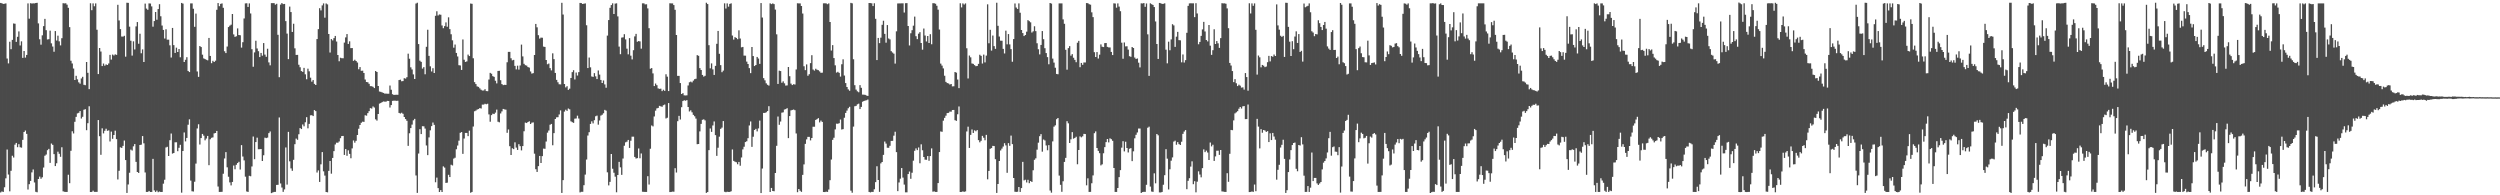 <?xml version="1.0" encoding="UTF-8"?>
<svg xmlns="http://www.w3.org/2000/svg" width="1920" height="150">
  <path d="M0 2.246h1v145.564H0zM1 2.526h1v144.511H1zM2 3.016h1v144.368H2zM3 2.877h1v140.960H3zM4 2.591h1v134.349H4zM5 44.955h1v69.912H5zM6 48.700h1v85.340H6zM7 32.077h1v114.854H7zM8 37.764h1v93.391H8zM9 30.632h1v88.962H9zM10 18.045h1v102.964H10zM11 18.250h1v92.830H11zM12 32.159h1v77.593H12zM13 28.283h1v84.763H13zM14 24.109h1v86.622H14zM15 34.921h1v78.179H15zM16 31.743h1v81.667H16zM17 44.465h1v62.941H17zM18 39.186h1v62.209H18zM19 44.224h1v56.017H19zM20 42.203h1v60.609H20zM21 2.612h1v142.962H21zM22 14.338h1v127.117H22zM23 2.440h1v136.507H23zM24 2.693h1v129.721H24zM25 2.556h1v127.586H25zM26 2.611h1v137.503H26zM27 2.292h1v145.035H27zM28 2.160h1v145.508H28zM29 17.966h1v119.529H29zM30 30.150h1v105.473H30zM31 34.288h1v102.970H31zM32 27.123h1v108.995H32zM33 20.080h1v108.579H33zM34 14.466h1v105.120H34zM35 23.204h1v95.477H35zM36 30.293h1v85.052H36zM37 30.115h1v84.233H37zM38 23.534h1v101.536H38zM39 33.295h1v76.945H39zM40 35.749h1v75.526H40zM41 39.712h1v78.656H41zM42 23.836h1v103.723H42zM43 31.135h1v94.254H43zM44 27.404h1v89.067H44zM45 31.743h1v86.354H45zM46 34.888h1v85.514H46zM47 29.361h1v83.757H47zM48 2.442h1v144.489H48zM49 2.589h1v144.696H49zM50 2.525h1v144.861H50zM51 3.576h1v143.819H51zM52 6.005h1v128.173H52zM53 20.822h1v119.873H53zM54 46.644h1v69.171H54zM55 48.750h1v52.087H55zM56 52.613h1v49.892H56zM57 61.416h1v32.139H57zM58 58.200h1v31.565H58zM59 60.931h1v26.152H59zM60 63.249h1v23.370H60zM61 64.268h1v21.025H61zM62 60.251h1v30.789H62zM63 58.962h1v30.747H63zM64 65.106h1v19.167H64zM65 65.430h1v18.459H65zM66 47.629h1v52.342H66zM67 55.886h1v38.714H67zM68 68.467h1v13.152H68zM69 2.512h1v144.956H69zM70 7.820h1v139.567H70zM71 2.632h1v143.800H71zM72 4.807h1v142.567H72zM73 2.626h1v144.714H73zM74 22.830h1v124.535H74zM75 56.903h1v35.286H75zM76 36.854h1v67.734H76zM77 39.561h1v79.310H77zM78 50.728h1v47.848H78zM79 48.803h1v53.627H79zM80 50.409h1v50.061H80zM81 49.457h1v49.408H81zM82 49.944h1v50.535H82zM83 48.732h1v51.392H83zM84 42.136h1v66.495H84zM85 45.759h1v55.289H85zM86 41.855h1v64.741H86zM87 42.605h1v61.094H87zM88 41.718h1v58.649H88zM89 42.128h1v64.706H89zM90 3.678h1v134.152H90zM91 15.712h1v115.438H91zM92 22.395h1v90.759H92zM93 28.061h1v85.541H93zM94 28.121h1v83.913H94zM95 27.511h1v80.416H95zM96 43.535h1v79.414H96zM97 2.105h1v146.045H97zM98 2.224h1v139.449H98zM99 20.464h1v112.182H99zM100 31.272h1v83.634H100zM101 42.711h1v72.877H101zM102 31.762h1v80.641H102zM103 37.981h1v72.676H103zM104 20.295h1v104.020H104zM105 16.924h1v115.168H105zM106 33.605h1v99.229H106zM107 25.920h1v85.451H107zM108 40.904h1v70.181H108zM109 37.945h1v66.558H109zM110 47.636h1v62.447H110zM111 2.762h1v129.666H111zM112 6.629h1v140.770H112zM113 7.525h1v139.893H113zM114 2.617h1v144.043H114zM115 2.698h1v144.739H115zM116 4.901h1v142.511H116zM117 20.490h1v101.508H117zM118 16.192h1v130.010H118zM119 9.219h1v138.208H119zM120 15.181h1v131.180H120zM121 6.982h1v140.630H121zM122 3.211h1v143.883H122zM123 12.471h1v134.993H123zM124 19.602h1v127.821H124zM125 22.980h1v118.075H125zM126 29.576h1v108.480H126zM127 22.488h1v90.779H127zM128 30.488h1v82.229H128zM129 30.459h1v89.360H129zM130 34.813h1v72.863H130zM131 44.199h1v58.359H131zM132 21.468h1v96.513H132zM133 34.647h1v82.841H133zM134 40.665h1v68.650H134zM135 36.611h1v72.649H135zM136 39.927h1v76.179H136zM137 37.617h1v75.882H137zM138 43.975h1v67.232H138zM139 2.263h1v145.685H139zM140 2.769h1v113.178H140zM141 47.620h1v54.116H141zM142 45.950h1v62.625H142zM143 43.948h1v62.000H143zM144 54.490h1v41.299H144zM145 55.362h1v36.270H145zM146 2.585h1v136.114H146zM147 2.626h1v144.258H147zM148 6.704h1v140.379H148zM149 20.601h1v118.990H149zM150 10.468h1v115.165H150zM151 54.902h1v43.766H151zM152 59.052h1v36.401H152zM153 35.309h1v75.669H153zM154 36.126h1v69.905H154zM155 41.991h1v60.892H155zM156 44.870h1v59.329H156zM157 45.354h1v62.403H157zM158 45.924h1v60.448H158zM159 46.337h1v58.046H159zM160 29.127h1v97.748H160zM161 42.980h1v63.952H161zM162 48.555h1v57.280H162zM163 46.670h1v58.838H163zM164 47.597h1v54.875H164zM165 46.589h1v55.545H165zM166 7.520h1v93.034H166zM167 2.344h1v140.902H167zM168 4.778h1v142.609H168zM169 2.957h1v144.422H169zM170 2.631h1v144.668H170zM171 5.980h1v127.438H171zM172 39.388h1v82.333H172zM173 40.774h1v76.075H173zM174 35.725h1v92.771H174zM175 20.799h1v114.927H175zM176 19.723h1v120.356H176zM177 18.951h1v123.431H177zM178 10.742h1v128.970H178zM179 26.441h1v100.693H179zM180 28.323h1v101.651H180zM181 27.867h1v98.719H181zM182 21.826h1v103.421H182zM183 26.889h1v97.368H183zM184 27.083h1v103.112H184zM185 36.583h1v74.885H185zM186 32.406h1v87.831H186zM187 14.199h1v109.008H187zM188 2.587h1v133.087H188zM189 2.500h1v144.539H189zM190 5.345h1v142.044H190zM191 2.608h1v132.432H191zM192 10.336h1v125.021H192zM193 37.769h1v90.101H193zM194 51.255h1v53.592H194zM195 40.220h1v82.046H195zM196 31.278h1v77.833H196zM197 37.203h1v68.508H197zM198 39.332h1v75.312H198zM199 43.844h1v70.753H199zM200 40.651h1v73.794H200zM201 42.743h1v80.891H201zM202 33.055h1v86.209H202zM203 41.933h1v63.772H203zM204 43.631h1v62.448H204zM205 37.406h1v68.254H205zM206 47.909h1v54.353H206zM207 50.165h1v50.784H207zM208 2.394h1v145.927H208zM209 2.393h1v145.423H209zM210 2.387h1v145.024H210zM211 3.583h1v143.779H211zM212 2.926h1v139.099H212zM213 26.749h1v115.162H213zM214 59.268h1v30.970H214zM215 3.550h1v137.346H215zM216 2.373h1v141.638H216zM217 3.158h1v144.218H217zM218 3.034h1v142.404H218zM219 16.206h1v97.039H219zM220 25.814h1v115.971H220zM221 45.392h1v55.902H221zM222 5.086h1v118.827H222zM223 9.269h1v120.044H223zM224 24.519h1v106.672H224zM225 18.216h1v104.503H225zM226 37.123h1v73.617H226zM227 42.210h1v64.258H227zM228 42.133h1v65.214H228zM229 49.694h1v53.405H229zM230 51.638h1v46.692H230zM231 54.568h1v44.548H231zM232 55.179h1v40.413H232zM233 52.137h1v44.890H233zM234 57.066h1v36.844H234zM235 60.856h1v29.153H235zM236 52.742h1v45.806H236zM237 54.787h1v40.335H237zM238 59.636h1v28.914H238zM239 62.721h1v25.737H239zM240 61.485h1v27.665H240zM241 64.396h1v20.151H241zM242 65.270h1v20.066H242zM243 30.016h1v102.503H243zM244 22.357h1v108.488H244zM245 6.315h1v133.396H245zM246 8.002h1v118.221H246zM247 4.168h1v112.645H247zM248 2.593h1v129.000H248zM249 13.575h1v121.286H249zM250 2.676h1v144.796H250zM251 3.378h1v144.354H251zM252 26.096h1v105.129H252zM253 40.333h1v83.329H253zM254 29.994h1v103.384H254zM255 31.003h1v90.266H255zM256 29.291h1v86.769H256zM257 27.621h1v83.338H257zM258 31.879h1v77.674H258zM259 42.216h1v67.402H259zM260 47.042h1v61.618H260zM261 44.353h1v61.788H261zM262 44.706h1v59.814H262zM263 44.756h1v59.660H263zM264 32.701h1v86.299H264zM265 28.719h1v85.762H265zM266 26.145h1v93.523H266zM267 33.730h1v81.738H267zM268 31.763h1v86.386H268zM269 36.981h1v84.550H269zM270 36.893h1v77.078H270zM271 46.771h1v61.113H271zM272 45.851h1v63.700H272zM273 46.830h1v61.284H273zM274 48.044h1v55.612H274zM275 53.179h1v45.691H275zM276 51.508h1v44.495H276zM277 54.363h1v39.895H277zM278 54.248h1v39.205H278zM279 56.088h1v37.487H279zM280 61.066h1v27.445H280zM281 62.953h1v25.866H281zM282 63.190h1v23.689H282zM283 64.349h1v21.013H283zM284 66.153h1v16.912H284zM285 66.207h1v17.198H285zM286 66.664h1v15.123H286zM287 67.625h1v14.940H287zM288 54.527h1v37.096H288zM289 55.300h1v37.326H289zM290 66.046h1v21.515H290zM291 70.320h1v9.252H291zM292 70.570h1v8.485H292zM293 70.971h1v7.488H293zM294 71.349h1v6.551H294zM295 71.871h1v6.191H295zM296 71.878h1v6.202H296zM297 71.978h1v5.481H297zM298 71.969h1v5.608H298zM299 65.673h1v16.915H299zM300 68.903h1v11.784H300zM301 72.322h1v5.163H301zM302 72.891h1v4.423H302zM303 72.788h1v4.526H303zM304 72.740h1v4.711H304zM305 72.813h1v4.561H305zM306 61.482h1v25.253H306zM307 61.181h1v26.024H307zM308 62.389h1v24.189H308zM309 62.277h1v25.118H309zM310 60.076h1v29.795H310zM311 60.386h1v31.057H311zM312 59.307h1v33.473H312zM313 41.222h1v70.815H313zM314 45.098h1v57.274H314zM315 51.706h1v46.660H315zM316 53.324h1v42.355H316zM317 57.151h1v35.243H317zM318 60.649h1v30.636H318zM319 2.727h1v132.005H319zM320 2.109h1v145.993H320zM321 33.860h1v84.031H321zM322 46.616h1v52.612H322zM323 47.508h1v55.439H323zM324 52.668h1v44.251H324zM325 51.533h1v45.510H325zM326 57.011h1v41.737H326zM327 35.936h1v75.766H327zM328 22.845h1v96.280H328zM329 42.924h1v62.616H329zM330 50.927h1v49.181H330zM331 54.892h1v41.959H331zM332 52.390h1v41.710H332zM333 56.060h1v39.849H333zM334 12.145h1v127.817H334zM335 8.661h1v127.723H335zM336 11.868h1v132.627H336zM337 11.106h1v136.343H337zM338 11.317h1v134.702H338zM339 19.581h1v127.851H339zM340 21.678h1v106.101H340zM341 20.069h1v108.650H341zM342 17.209h1v123.271H342zM343 20.556h1v119.746H343zM344 13.292h1v120.971H344zM345 22.387h1v113.592H345zM346 26.303h1v100.235H346zM347 30.983h1v96.095H347zM348 36.600h1v85.230H348zM349 34.175h1v86.939H349zM350 40.656h1v73.978H350zM351 43.354h1v68.396H351zM352 50.061h1v57.955H352zM353 50.287h1v51.701H353zM354 53.720h1v47.730H354zM355 30.294h1v87.894H355zM356 45.886h1v60.507H356zM357 47.553h1v54.516H357zM358 47.139h1v54.947H358zM359 41.933h1v62.640H359zM360 43.035h1v57.295H360zM361 2.713h1v145.306H361zM362 2.895h1v144.520H362zM363 44.731h1v52.443H363zM364 63.066h1v22.387H364zM365 64.567h1v20.379H365zM366 66.369h1v17.734H366zM367 66.696h1v17.064H367zM368 67.862h1v15.141H368zM369 68.919h1v14.453H369zM370 69.546h1v10.782H370zM371 69.455h1v10.889H371zM372 68.480h1v11.213H372zM373 69.931h1v10.130H373zM374 70.048h1v9.606H374zM375 61.057h1v26.812H375zM376 55.967h1v37.544H376zM377 56.638h1v31.796H377zM378 58.494h1v28.805H378zM379 59.044h1v28.535H379zM380 62.025h1v24.469H380zM381 64.062h1v20.089H381zM382 54.462h1v39.019H382zM383 54.383h1v39.577H383zM384 61.584h1v25.553H384zM385 64.571h1v20.970H385zM386 65.359h1v18.319H386zM387 65.141h1v18.854H387zM388 65.224h1v18.999H388zM389 47.825h1v54.169H389zM390 39.844h1v59.565H390zM391 39.837h1v72.442H391zM392 44.739h1v74.326H392zM393 46.324h1v67.570H393zM394 45.970h1v68.586H394zM395 50.576h1v58.733H395zM396 53.301h1v60.056H396zM397 50.438h1v64.687H397zM398 53.467h1v57.263H398zM399 50.259h1v62.045H399zM400 34.261h1v81.224H400zM401 43.310h1v68.885H401zM402 49.024h1v51.773H402zM403 50.079h1v44.081H403zM404 50.365h1v44.153H404zM405 51.530h1v42.144H405zM406 51.912h1v41.221H406zM407 54.906h1v40.310H407zM408 56.520h1v37.684H408zM409 56.186h1v37.821H409zM410 42.260h1v75.741H410zM411 18.361h1v111.579H411zM412 20.978h1v111.043H412zM413 27.047h1v100.545H413zM414 29.665h1v90.107H414zM415 28.876h1v96.317H415zM416 28.991h1v90.936H416zM417 35.771h1v78.360H417zM418 36.058h1v78.211H418zM419 46.096h1v62.588H419zM420 49.345h1v52.521H420zM421 48.778h1v51.468H421zM422 52.335h1v43.467H422zM423 54.063h1v41.096H423zM424 40.952h1v70.616H424zM425 45.393h1v56.856H425zM426 56.002h1v35.369H426zM427 61.331h1v28.805H427zM428 63.181h1v26.836H428zM429 64.718h1v23.211H429zM430 64.798h1v19.996H430zM431 2.140h1v146.009H431zM432 11.188h1v127.137H432zM433 64.510h1v21.213H433zM434 67.119h1v17.172H434zM435 66.218h1v18.929H435zM436 69.005h1v14.331H436zM437 68.105h1v15.865H437zM438 59.916h1v33.268H438zM439 55.419h1v38.453H439zM440 53.904h1v40.436H440zM441 61.018h1v30.143H441zM442 55.707h1v35.270H442zM443 58.035h1v30.789H443zM444 55.416h1v35.610H444zM445 2.249h1v145.500H445zM446 2.420h1v144.874H446zM447 3.096h1v144.190H447zM448 2.819h1v139.406H448zM449 2.630h1v131.463H449zM450 19.402h1v103.145H450zM451 52.254h1v51.817H451zM452 44.194h1v57.348H452zM453 51.704h1v43.471H453zM454 58.709h1v34.496H454zM455 59.053h1v35.715H455zM456 56.187h1v36.131H456zM457 58.641h1v30.654H457zM458 60.740h1v28.049H458zM459 54.131h1v41.624H459zM460 57.274h1v35.238H460zM461 61.367h1v27.437H461zM462 63.744h1v24.379H462zM463 61.818h1v25.186H463zM464 64.804h1v19.570H464zM465 67.375h1v17.607H465zM466 27.335h1v105.031H466zM467 15.411h1v126.996H467zM468 5.987h1v133.694H468zM469 3.898h1v114.368H469zM470 2.551h1v127.055H470zM471 10.769h1v121.891H471zM472 2.761h1v132.932H472zM473 2.558h1v145.127H473zM474 12.595h1v121.812H474zM475 35.813h1v88.482H475zM476 41.632h1v86.897H476zM477 28.856h1v105.430H477zM478 28.678h1v93.077H478zM479 26.275h1v85.631H479zM480 30.252h1v79.061H480zM481 37.391h1v71.399H481zM482 41.708h1v65.761H482zM483 29.264h1v84.329H483zM484 42.754h1v65.327H484zM485 45.625h1v59.340H485zM486 38.540h1v66.411H486zM487 27.971h1v92.547H487zM488 26.028h1v95.745H488zM489 32.057h1v89.403H489zM490 31.546h1v82.471H490zM491 31.800h1v89.752H491zM492 37.380h1v80.462H492zM493 2.573h1v144.703H493zM494 2.549h1v144.827H494zM495 3.379h1v144.008H495zM496 3.297h1v144.089H496zM497 6.441h1v128.855H497zM498 21.668h1v120.056H498zM499 52.794h1v61.450H499zM500 52.265h1v44.077H500zM501 56.368h1v40.724H501zM502 66.104h1v23.352H502zM503 64.153h1v20.861H503zM504 65.454h1v17.806H504zM505 67.882h1v15.024H505zM506 68.245h1v13.069H506zM507 68.101h1v13.577H507zM508 69.967h1v12.035H508zM509 68.938h1v11.834H509zM510 69.796h1v10.480H510zM511 57.011h1v33.995H511zM512 58.875h1v31.539H512zM513 69.963h1v9.204H513zM514 2.515h1v144.984H514zM515 2.624h1v144.764H515zM516 2.625h1v144.511H516zM517 3.880h1v143.352H517zM518 7.538h1v121.663H518zM519 26.897h1v105.588H519zM520 58.277h1v34.780H520zM521 58.259h1v30.728H521zM522 63.789h1v28.010H522zM523 72.190h1v10.125H523zM524 71.517h1v6.124H524zM525 73.234h1v3.768H525zM526 73.338h1v4.015H526zM527 73.216h1v3.691H527zM528 65.646h1v16.515H528zM529 63.177h1v22.410H529zM530 62.645h1v22.093H530zM531 63.273h1v22.979H531zM532 61.908h1v26.317H532zM533 60.814h1v28.458H533zM534 60.486h1v30.587H534zM535 42.363h1v68.395H535zM536 42.844h1v67.772H536zM537 52.339h1v48.561H537zM538 53.785h1v41.343H538zM539 57.572h1v34.410H539zM540 58.806h1v32.844H540zM541 58.238h1v34.238H541zM542 2.107h1v146.010H542zM543 3.138h1v144.345H543zM544 34.705h1v80.578H544zM545 52.462h1v46.178H545zM546 48.712h1v52.576H546zM547 53.275h1v43.095H547zM548 57.563h1v35.721H548zM549 50.592h1v53.212H549zM550 33.663h1v86.039H550zM551 23.776h1v89.675H551zM552 41.303h1v63.651H552zM553 50.043h1v48.946H553zM554 55.434h1v42.588H554zM555 54.247h1v38.737H555zM556 2.553h1v144.715H556zM557 6.551h1v141.075H557zM558 2.616h1v144.631H558zM559 5.107h1v142.274H559zM560 3.029h1v144.363H560zM561 2.582h1v144.330H561zM562 27.299h1v87.474H562zM563 30.408h1v93.161H563zM564 28.498h1v95.713H564zM565 29.109h1v95.511H565zM566 30.121h1v96.055H566zM567 23.277h1v101.086H567zM568 29.586h1v97.691H568zM569 36.345h1v84.586H569zM570 36.026h1v78.711H570zM571 42.721h1v69.958H571zM572 42.730h1v66.385H572zM573 47.313h1v61.167H573zM574 49.176h1v56.978H574zM575 52.317h1v44.063H575zM576 56.189h1v37.095H576zM577 36.116h1v76.683H577zM578 43.042h1v61.979H578zM579 50.718h1v49.140H579zM580 49.904h1v49.077H580zM581 43.727h1v57.185H581zM582 44.950h1v53.640H582zM583 49.038h1v43.594H583zM584 2.344h1v145.939H584zM585 13.457h1v116.001H585zM586 60.030h1v26.688H586zM587 61.700h1v25.040H587zM588 63.997h1v22.237H588zM589 65.140h1v20.179H589zM590 65.753h1v15.815H590zM591 2.540h1v144.936H591zM592 3.155h1v141.190H592zM593 2.623h1v144.058H593zM594 3.189h1v143.689H594zM595 7.394h1v125.453H595zM596 26.349h1v85.602H596zM597 64.460h1v25.049H597zM598 54.251h1v41.598H598zM599 54.595h1v38.750H599zM600 63.541h1v23.006H600zM601 62.440h1v23.810H601zM602 64.001h1v20.107H602zM603 65.764h1v18.068H603zM604 65.595h1v17.484H604zM605 51.481h1v54.610H605zM606 58.541h1v30.590H606zM607 64.202h1v20.562H607zM608 65.317h1v19.088H608zM609 64.677h1v19.456H609zM610 64.918h1v19.726H610zM611 53.339h1v49.150H611zM612 2.511h1v145.081H612zM613 2.624h1v142.508H613zM614 2.619h1v143.840H614zM615 4.593h1v142.786H615zM616 10.392h1v123.918H616zM617 50.903h1v75.367H617zM618 53.858h1v56.637H618zM619 49.455h1v57.619H619zM620 58.143h1v46.996H620zM621 56.982h1v48.141H621zM622 48.497h1v59.335H622zM623 42.386h1v63.604H623zM624 53.380h1v43.966H624zM625 54.222h1v43.106H625zM626 52.800h1v39.289H626zM627 53.571h1v37.909H627zM628 53.901h1v36.820H628zM629 54.830h1v39.182H629zM630 55.904h1v36.731H630zM631 55.832h1v37.834H631zM632 2.544h1v144.935H632zM633 2.520h1v144.969H633zM634 2.602h1v144.574H634zM635 3.207h1v144.187H635zM636 2.610h1v142.929H636zM637 16.888h1v121.500H637zM638 38.806h1v83.736H638zM639 34.637h1v72.802H639zM640 44.580h1v61.211H640zM641 50.165h1v49.202H641zM642 55.760h1v39.239H642zM643 55.135h1v39.960H643zM644 55.946h1v38.695H644zM645 58.823h1v32.952H645zM646 49.370h1v50.100H646zM647 45.579h1v53.613H647zM648 58.001h1v32.414H648zM649 63.778h1v22.934H649zM650 66.801h1v18.133H650zM651 68.661h1v14.462H651zM652 69.660h1v12.369H652zM653 2.221h1v144.194H653zM654 2.580h1v145.421H654zM655 45.520h1v51.696H655zM656 65.409h1v16.183H656zM657 68.812h1v12.516H657zM658 70.166h1v9.942H658zM659 70.865h1v8.736H659zM660 65.395h1v18.354H660zM661 67.436h1v14.663H661zM662 72.658h1v5.456H662zM663 72.684h1v4.863H663zM664 72.873h1v4.339H664zM665 73.361h1v3.639H665zM666 73.676h1v2.752H666zM667 2.313h1v145.077H667zM668 2.380h1v145.406H668zM669 2.538h1v144.820H669zM670 4.662h1v142.741H670zM671 2.515h1v142.819H671zM672 14.442h1v125.435H672zM673 46.126h1v81.553H673zM674 29.108h1v109.138H674zM675 33.133h1v114.246H675zM676 28.915h1v96.576H676zM677 19.036h1v105.364H677zM678 15.947h1v102.999H678zM679 26.026h1v82.652H679zM680 32.764h1v77.524H680zM681 19.248h1v94.200H681zM682 29.535h1v83.984H682zM683 30.283h1v81.669H683zM684 39.336h1v68.917H684zM685 40.360h1v67.816H685zM686 41.199h1v63.013H686zM687 48.846h1v52.330H687zM688 24.082h1v92.757H688zM689 2.684h1v144.103H689zM690 2.627h1v137.503H690zM691 2.594h1v134.612H691zM692 2.536h1v126.532H692zM693 2.557h1v133.827H693zM694 9.622h1v132.127H694zM695 2.454h1v145.257H695zM696 2.427h1v145.275H696zM697 19.964h1v113.738H697zM698 34.939h1v96.815H698zM699 25.533h1v111.797H699zM700 23.173h1v109.477H700zM701 19.696h1v103.722H701zM702 12.754h1v103.047H702zM703 27.779h1v86.194H703zM704 30.060h1v85.229H704zM705 25.840h1v87.420H705zM706 24.690h1v100.718H706zM707 33.048h1v77.797H707zM708 38.164h1v77.220H708zM709 21.918h1v98.634H709zM710 27.278h1v95.327H710zM711 31.838h1v90.884H711zM712 27.624h1v92.221H712zM713 33.047h1v90.449H713zM714 26.269h1v93.590H714zM715 33.986h1v79.979H715zM716 2.444h1v144.758H716zM717 2.514h1v144.498H717zM718 2.872h1v144.519H718zM719 4.402h1v142.989H719zM720 7.411h1v133.206H720zM721 22.682h1v94.098H721zM722 48.855h1v52.117H722zM723 50.368h1v50.859H723zM724 52.510h1v40.141H724zM725 58.186h1v32.347H725zM726 62.870h1v25.951H726zM727 63.798h1v23.050H727zM728 64.126h1v22.551H728zM729 64.898h1v20.822H729zM730 64.495h1v21.281H730zM731 66.333h1v18.132H731zM732 66.259h1v18.166H732zM733 55.318h1v36.978H733zM734 55.797h1v37.028H734zM735 61.062h1v26.709H735zM736 67.690h1v14.076H736zM737 2.506h1v144.963H737zM738 5.686h1v141.694H738zM739 2.627h1v144.362H739zM740 3.481h1v143.881H740zM741 2.628h1v144.373H741zM742 37.074h1v63.910H742zM743 60.266h1v37.039H743zM744 42.653h1v70.979H744zM745 44.053h1v59.531H745zM746 48.723h1v50.694H746zM747 49.044h1v53.037H747zM748 50.028h1v50.047H748zM749 50.842h1v49.988H749zM750 50.646h1v49.264H750zM751 49.060h1v58.574H751zM752 42.026h1v67.285H752zM753 42.883h1v65.248H753zM754 48.798h1v55.567H754zM755 41.929h1v63.863H755zM756 47.910h1v59.827H756zM757 42.711h1v60.890H757zM758 3.352h1v134.381H758zM759 33.240h1v98.038H759zM760 22.882h1v91.416H760zM761 38.837h1v74.903H761zM762 27.281h1v84.727H762zM763 35.452h1v76.742H763zM764 37.518h1v84.744H764zM765 2.108h1v146.047H765zM766 19.826h1v121.471H766zM767 28.080h1v95.549H767zM768 31.210h1v84.355H768zM769 31.296h1v82.821H769zM770 37.509h1v75.021H770zM771 41.053h1v68.933H771zM772 23.537h1v88.144H772zM773 34.058h1v98.646H773zM774 26.165h1v83.772H774zM775 34.076h1v77.884H775zM776 37.715h1v66.425H776zM777 47.393h1v63.306H777zM778 30.001h1v106.713H778zM779 2.656h1v144.610H779zM780 5.765h1v141.626H780zM781 6.880h1v140.363H781zM782 2.611h1v140.985H782zM783 9.800h1v137.617H783zM784 23.057h1v121.360H784zM785 25.379h1v98.958H785zM786 27.714h1v110.814H786zM787 26.879h1v111.132H787zM788 24.297h1v115.833H788zM789 15.446h1v122.626H789zM790 16.270h1v124.408H790zM791 17.156h1v121.902H791zM792 24.959h1v114.785H792zM793 24.085h1v106.686H793zM794 20.172h1v102.567H794zM795 23.894h1v97.706H795zM796 33.229h1v81.736H796zM797 37.828h1v71.745H797zM798 41.788h1v62.814H798zM799 34.513h1v68.489H799zM800 23.873h1v92.628H800zM801 30.122h1v77.043H801zM802 37.013h1v70.880H802zM803 40.738h1v70.971H803zM804 43.858h1v71.547H804zM805 49.362h1v62.111H805zM806 2.284h1v144.067H806zM807 2.787h1v145.195H807zM808 44.990h1v63.604H808zM809 48.095h1v49.197H809zM810 52.014h1v44.247H810zM811 56.772h1v34.748H811zM812 57.029h1v33.584H812zM813 2.598h1v132.247H813zM814 2.623h1v139.323H814zM815 2.628h1v144.681H815zM816 14.876h1v124.325H816zM817 18.290h1v106.051H817zM818 38.227h1v83.024H818zM819 53.482h1v39.600H819zM820 36.952h1v57.749H820zM821 35.448h1v74.375H821zM822 42.771h1v64.226H822zM823 41.569h1v59.902H823zM824 44.357h1v62.129H824zM825 45.988h1v59.960H825zM826 47.772h1v57.234H826zM827 32.841h1v93.323H827zM828 31.392h1v83.783H828zM829 51.621h1v53.138H829zM830 48.313h1v57.179H830zM831 49.785h1v54.921H831zM832 47.991h1v54.805H832zM833 47.971h1v54.971H833zM834 2.368h1v139.951H834zM835 2.468h1v134.490H835zM836 3.217h1v144.169H836zM837 3.562h1v143.816H837zM838 9.494h1v131.276H838zM839 13.144h1v121.557H839zM840 40.096h1v62.216H840zM841 43.786h1v57.141H841zM842 40.008h1v73.632H842zM843 44.950h1v70.901H843zM844 41.994h1v75.666H844zM845 34.076h1v92.935H845zM846 35.901h1v90.287H846zM847 36.152h1v81.575H847zM848 33.149h1v79.852H848zM849 33.005h1v76.162H849zM850 35.984h1v70.744H850zM851 36.381h1v72.984H851zM852 36.466h1v69.763H852zM853 39.890h1v67.012H853zM854 42.283h1v65.865H854zM855 2.578h1v126.461H855zM856 2.704h1v144.692H856zM857 5.899h1v141.498H857zM858 2.603h1v141.786H858zM859 5.071h1v130.962H859zM860 8.599h1v122.071H860zM861 32.754h1v80.656H861zM862 45.103h1v63.323H862zM863 32.589h1v83.689H863zM864 35.644h1v73.219H864zM865 35.518h1v78.163H865zM866 38.099h1v78.993H866zM867 43.153h1v71.084H867zM868 43.634h1v70.124H868zM869 36.076h1v87.665H869zM870 36.854h1v79.360H870zM871 44.197h1v62.020H871zM872 45.267h1v58.273H872zM873 44.899h1v56.853H873zM874 48.107h1v50.599H874zM875 51.749h1v46.978H875zM876 2.581h1v145.617H876zM877 2.639h1v144.876H877zM878 2.358h1v144.926H878zM879 5.216h1v142.122H879zM880 2.637h1v139.294H880zM881 26.376h1v71.734H881zM882 58.252h1v39.031H882zM883 2.538h1v140.780H883zM884 3.206h1v143.914H884zM885 3.791h1v143.584H885zM886 5.449h1v127.695H886zM887 16.471h1v124.335H887zM888 33.792h1v69.119H888zM889 45.244h1v58.670H889zM890 2.274h1v145.492H890zM891 2.528h1v145.295H891zM892 3.017h1v144.368H892zM893 2.895h1v139.001H893zM894 2.584h1v131.977H894zM895 38.168h1v76.430H895zM896 48.639h1v73.210H896zM897 31.985h1v113.521H897zM898 38.614h1v91.401H898zM899 30.239h1v93.140H899zM900 18.584h1v102.313H900zM901 19.511h1v89.252H901zM902 36.003h1v72.021H902zM903 28.166h1v82.965H903zM904 24.474h1v84.672H904zM905 30.844h1v79.869H905zM906 30.999h1v80.342H906zM907 47.870h1v61.006H907zM908 41.854h1v60.936H908zM909 48.035h1v52.993H909zM910 46.171h1v53.719H910zM911 25.214h1v120.085H911zM912 4.498h1v134.335H912zM913 2.589h1v134.259H913zM914 2.518h1v125.419H914zM915 2.550h1v121.365H915zM916 2.579h1v138.906H916zM917 13.137h1v126.040H917zM918 2.472h1v145.224H918zM919 10.332h1v129.176H919zM920 34.017h1v97.591H920zM921 32.215h1v101.829H921zM922 27.569h1v108.610H922zM923 22.575h1v106.528H923zM924 16.783h1v97.962H924zM925 24.151h1v92.680H925zM926 30.743h1v84.937H926zM927 31.779h1v85.367H927zM928 19.187h1v103.699H928zM929 35.089h1v74.361H929zM930 42.141h1v70.282H930zM931 38.534h1v72.634H931zM932 22.484h1v101.117H932zM933 33.777h1v86.319H933zM934 31.563h1v84.178H934zM935 33.285h1v82.433H935zM936 36.751h1v82.190H936zM937 29.274h1v85.940H937zM938 2.464h1v144.523H938zM939 2.598h1v144.571H939zM940 2.552h1v144.778H940zM941 2.875h1v144.519H941zM942 6.452h1v126.579H942zM943 21.641h1v117.972H943zM944 48.333h1v69.766H944zM945 50.324h1v49.469H945zM946 54.556h1v45.430H946zM947 63.094h1v29.376H947zM948 60.768h1v26.337H948zM949 63.951h1v22.298H949zM950 66.121h1v19.296H950zM951 65.014h1v18.501H951zM952 65.770h1v16.404H952zM953 67.299h1v16.047H953zM954 67.052h1v14.591H954zM955 68.791h1v12.656H955zM956 56.121h1v35.388H956zM957 59.196h1v32.272H957zM958 69.621h1v10.685H958zM959 2.506h1v144.991H959zM960 10.342h1v137.047H960zM961 2.626h1v144.428H961zM962 4.468h1v142.908H962zM963 2.628h1v139.075H963zM964 22.862h1v123.980H964zM965 57.315h1v33.991H965zM966 42.656h1v54.563H966zM967 44.006h1v69.963H967zM968 51.690h1v47.495H968zM969 49.888h1v52.069H969zM970 50.435h1v49.385H970zM971 51.549h1v48.686H971zM972 51.117h1v50.218H972zM973 47.772h1v52.949H973zM974 42.922h1v66.199H974zM975 47.139h1v55.243H975zM976 43.084h1v64.497H976zM977 43.595h1v58.505H977zM978 41.861h1v62.991H978zM979 43.003h1v64.269H979zM980 3.391h1v134.574H980zM981 19.484h1v110.928H981zM982 22.806h1v103.770H982zM983 27.451h1v85.864H983zM984 28.337h1v82.874H984zM985 27.522h1v79.814H985zM986 43.742h1v78.244H986zM987 2.107h1v146.045H987zM988 2.220h1v143.868H988zM989 20.647h1v111.522H989zM990 32.024h1v90.451H990zM991 43.000h1v72.283H991zM992 31.655h1v79.769H992zM993 37.807h1v71.997H993zM994 28.050h1v81.421H994zM995 24.071h1v105.579H995zM996 32.990h1v98.561H996zM997 26.159h1v85.185H997zM998 39.898h1v71.881H998zM999 39.003h1v66.355H999zM1000 47.294h1v63.590H1000zM1001 2.701h1v132.205H1001zM1002 5.555h1v141.840H1002zM1003 4.943h1v142.414H1003zM1004 4.448h1v138.428H1004zM1005 2.612h1v144.808H1005zM1006 9.436h1v134.704H1006zM1007 24.034h1v93.130H1007zM1008 24.979h1v114.076H1008zM1009 27.779h1v108.886H1009zM1010 26.117h1v110.517H1010zM1011 26.403h1v114.443H1011zM1012 15.547h1v126.470H1012zM1013 17.820h1v123.104H1013zM1014 20.705h1v119.094H1014zM1015 23.077h1v107.028H1015zM1016 19.176h1v105.768H1016zM1017 16.870h1v106.760H1017zM1018 22.013h1v99.638H1018zM1019 35.638h1v81.464H1019zM1020 37.350h1v68.786H1020zM1021 38.369h1v62.899H1021zM1022 24.632h1v94.902H1022zM1023 23.182h1v89.854H1023zM1024 38.400h1v74.070H1024zM1025 38.287h1v78.153H1025zM1026 44.548h1v72.049H1026zM1027 43.481h1v75.713H1027zM1028 49.356h1v63.633H1028zM1029 2.284h1v145.650H1029zM1030 3.640h1v124.241H1030zM1031 47.805h1v54.294H1031zM1032 48.512h1v51.747H1032zM1033 50.763h1v42.164H1033zM1034 57.215h1v34.831H1034zM1035 56.675h1v31.467H1035zM1036 2.592h1v133.042H1036zM1037 2.615h1v144.503H1037zM1038 5.154h1v142.072H1038zM1039 15.550h1v123.529H1039zM1040 18.257h1v103.408H1040zM1041 37.741h1v62.169H1041zM1042 53.913h1v40.991H1042zM1043 36.946h1v72.247H1043zM1044 35.723h1v70.577H1044zM1045 40.920h1v60.975H1045zM1046 43.819h1v59.027H1046zM1047 43.976h1v62.254H1047zM1048 47.828h1v57.954H1048zM1049 47.923h1v56.450H1049zM1050 31.230h1v94.428H1050zM1051 42.531h1v67.489H1051zM1052 49.853h1v55.001H1052zM1053 48.447h1v57.221H1053zM1054 48.224h1v54.627H1054zM1055 47.925h1v54.292H1055zM1056 49.487h1v53.802H1056zM1057 2.363h1v140.155H1057zM1058 4.232h1v143.154H1058zM1059 3.243h1v144.138H1059zM1060 3.751h1v143.626H1060zM1061 12.864h1v121.818H1061zM1062 21.124h1v100.716H1062zM1063 47.011h1v55.081H1063zM1064 43.794h1v66.738H1064zM1065 39.502h1v74.273H1065zM1066 41.639h1v74.497H1066zM1067 34.706h1v92.362H1067zM1068 35.173h1v91.262H1068zM1069 36.401h1v78.403H1069zM1070 36.058h1v81.795H1070zM1071 33.496h1v77.544H1071zM1072 33.144h1v76.284H1072zM1073 35.441h1v71.342H1073zM1074 36.365h1v73.591H1074zM1075 41.474h1v65.163H1075zM1076 42.869h1v64.269H1076zM1077 10.574h1v96.075H1077zM1078 2.589h1v128.045H1078zM1079 2.811h1v144.582H1079zM1080 3.564h1v143.827H1080zM1081 2.606h1v142.225H1081zM1082 6.343h1v130.927H1082zM1083 31.874h1v98.669H1083zM1084 48.096h1v64.058H1084zM1085 44.101h1v71.858H1085zM1086 33.412h1v76.801H1086zM1087 36.471h1v71.126H1087zM1088 39.054h1v76.125H1088zM1089 41.568h1v73.892H1089zM1090 44.130h1v67.986H1090zM1091 46.941h1v77.234H1091zM1092 37.544h1v85.482H1092zM1093 43.935h1v64.719H1093zM1094 48.365h1v58.617H1094zM1095 48.495h1v57.130H1095zM1096 50.170h1v51.986H1096zM1097 50.015h1v51.169H1097zM1098 2.577h1v145.622H1098zM1099 2.579h1v145.012H1099zM1100 2.369h1v144.878H1100zM1101 2.745h1v144.596H1101zM1102 2.616h1v138.806H1102zM1103 27.295h1v114.841H1103zM1104 58.850h1v38.155H1104zM1105 3.299h1v119.354H1105zM1106 2.594h1v140.645H1106zM1107 3.838h1v143.536H1107zM1108 3.901h1v142.671H1108zM1109 16.847h1v91.145H1109zM1110 25.814h1v115.183H1110zM1111 45.807h1v56.933H1111zM1112 28.593h1v75.417H1112zM1113 18.427h1v108.171H1113zM1114 23.322h1v102.844H1114zM1115 20.980h1v116.548H1115zM1116 9.385h1v112.773H1116zM1117 31.737h1v102.077H1117zM1118 23.142h1v124.288H1118zM1119 31.155h1v116.252H1119zM1120 27.955h1v119.445H1120zM1121 17.194h1v116.423H1121zM1122 25.487h1v101.892H1122zM1123 10.318h1v110.923H1123zM1124 28.027h1v84.272H1124zM1125 29.670h1v80.537H1125zM1126 26.794h1v85.512H1126zM1127 29.597h1v80.530H1127zM1128 30.851h1v79.244H1128zM1129 41.624h1v66.325H1129zM1130 40.105h1v67.119H1130zM1131 41.870h1v62.775H1131zM1132 46.652h1v52.387H1132zM1133 31.791h1v68.152H1133zM1134 4.793h1v134.585H1134zM1135 2.581h1v135.064H1135zM1136 2.575h1v131.564H1136zM1137 2.554h1v125.100H1137zM1138 2.561h1v131.877H1138zM1139 2.578h1v138.586H1139zM1140 18.722h1v119.299H1140zM1141 24.174h1v106.807H1141zM1142 25.703h1v105.390H1142zM1143 33.530h1v99.420H1143zM1144 28.728h1v110.841H1144zM1145 16.989h1v116.144H1145zM1146 19.396h1v102.616H1146zM1147 15.934h1v98.197H1147zM1148 26.764h1v89.247H1148zM1149 32.053h1v82.458H1149zM1150 37.367h1v74.399H1150zM1151 38.060h1v71.750H1151zM1152 40.167h1v68.685H1152zM1153 38.540h1v68.710H1153zM1154 26.848h1v87.765H1154zM1155 26.715h1v92.427H1155zM1156 31.236h1v92.784H1156zM1157 31.997h1v84.215H1157zM1158 37.749h1v84.018H1158zM1159 35.205h1v80.131H1159zM1160 34.175h1v79.351H1160zM1161 40.347h1v74.761H1161zM1162 45.534h1v60.085H1162zM1163 42.241h1v67.585H1163zM1164 45.731h1v60.266H1164zM1165 49.128h1v49.081H1165zM1166 56.497h1v39.737H1166zM1167 50.447h1v42.864H1167zM1168 54.275h1v35.330H1168zM1169 62.412h1v23.250H1169zM1170 62.620h1v22.490H1170zM1171 63.451h1v23.209H1171zM1172 64.710h1v20.640H1172zM1173 64.998h1v18.855H1173zM1174 68.584h1v12.818H1174zM1175 67.520h1v15.008H1175zM1176 68.643h1v12.599H1176zM1177 69.210h1v11.244H1177zM1178 69.356h1v11.190H1178zM1179 69.849h1v9.838H1179zM1180 70.321h1v10.764H1180zM1181 69.434h1v11.490H1181zM1182 21.032h1v108.977H1182zM1183 37.162h1v76.339H1183zM1184 39.205h1v73.926H1184zM1185 36.940h1v74.337H1185zM1186 38.292h1v74.572H1186zM1187 42.101h1v69.417H1187zM1188 43.057h1v67.449H1188zM1189 44.564h1v66.027H1189zM1190 42.915h1v65.775H1190zM1191 42.718h1v64.907H1191zM1192 43.988h1v62.451H1192zM1193 45.520h1v58.871H1193zM1194 46.782h1v57.736H1194zM1195 47.519h1v55.067H1195zM1196 45.885h1v65.111H1196zM1197 39.157h1v72.517H1197zM1198 40.040h1v69.492H1198zM1199 42.887h1v62.184H1199zM1200 40.085h1v65.301H1200zM1201 45.838h1v63.059H1201zM1202 40.610h1v64.396H1202zM1203 12.476h1v109.728H1203zM1204 33.545h1v96.907H1204zM1205 20.623h1v94.697H1205zM1206 26.415h1v88.951H1206zM1207 26.328h1v88.379H1207zM1208 34.523h1v80.552H1208zM1209 36.435h1v87.650H1209zM1210 22.528h1v91.360H1210zM1211 41.072h1v86.094H1211zM1212 20.725h1v104.849H1212zM1213 31.484h1v84.822H1213zM1214 30.260h1v87.030H1214zM1215 34.858h1v77.833H1215zM1216 36.116h1v73.104H1216zM1217 22.152h1v89.385H1217zM1218 37.844h1v96.420H1218zM1219 23.575h1v87.175H1219zM1220 33.303h1v78.740H1220zM1221 35.824h1v67.805H1221zM1222 46.820h1v63.999H1222zM1223 46.372h1v54.133H1223zM1224 2.574h1v139.711H1224zM1225 3.138h1v144.284H1225zM1226 2.598h1v137.827H1226zM1227 4.278h1v143.141H1227zM1228 11.782h1v135.646H1228zM1229 2.596h1v134.324H1229zM1230 2.597h1v136.069H1230zM1231 4.127h1v136.242H1231zM1232 16.373h1v130.105H1232zM1233 14.381h1v133.036H1233zM1234 10.934h1v132.597H1234zM1235 10.979h1v136.451H1235zM1236 9.191h1v137.126H1236zM1237 13.709h1v133.061H1237zM1238 19.960h1v115.896H1238zM1239 15.421h1v109.383H1239zM1240 21.124h1v103.613H1240zM1241 30.030h1v92.911H1241zM1242 34.741h1v78.153H1242zM1243 36.193h1v70.481H1243zM1244 39.554h1v62.323H1244zM1245 30.356h1v82.282H1245zM1246 38.905h1v71.819H1246zM1247 39.044h1v73.837H1247zM1248 41.956h1v75.436H1248zM1249 42.054h1v78.434H1249zM1250 47.344h1v68.639H1250zM1251 49.287h1v62.856H1251zM1252 49.260h1v55.671H1252zM1253 50.726h1v51.036H1253zM1254 47.597h1v48.843H1254zM1255 50.944h1v43.842H1255zM1256 56.007h1v35.772H1256zM1257 55.557h1v34.137H1257zM1258 36.982h1v74.216H1258zM1259 14.495h1v108.867H1259zM1260 38.513h1v76.914H1260zM1261 38.256h1v71.898H1261zM1262 39.121h1v75.854H1262zM1263 42.828h1v72.206H1263zM1264 37.428h1v72.655H1264zM1265 42.502h1v67.227H1265zM1266 37.695h1v68.764H1266zM1267 38.757h1v66.649H1267zM1268 37.986h1v68.511H1268zM1269 41.323h1v66.527H1269zM1270 44.108h1v65.241H1270zM1271 45.037h1v63.300H1271zM1272 46.166h1v61.650H1272zM1273 46.569h1v58.672H1273zM1274 50.630h1v55.259H1274zM1275 49.788h1v58.832H1275zM1276 47.309h1v58.702H1276zM1277 47.716h1v57.205H1277zM1278 47.596h1v56.857H1278zM1279 33.983h1v88.080H1279zM1280 15.273h1v129.442H1280zM1281 18.495h1v121.181H1281zM1282 28.337h1v100.984H1282zM1283 18.237h1v107.302H1283zM1284 33.524h1v103.672H1284zM1285 32.583h1v95.764H1285zM1286 23.777h1v102.607H1286zM1287 24.105h1v103.601H1287zM1288 35.665h1v91.497H1288zM1289 33.006h1v94.213H1289zM1290 32.882h1v93.896H1290zM1291 29.559h1v98.218H1291zM1292 30.478h1v93.198H1292zM1293 31.958h1v86.786H1293zM1294 28.176h1v85.444H1294zM1295 28.401h1v84.099H1295zM1296 33.247h1v79.302H1296zM1297 33.407h1v76.269H1297zM1298 37.316h1v72.767H1298zM1299 37.803h1v73.043H1299zM1300 22.402h1v124.996H1300zM1301 9.375h1v138.046H1301zM1302 5.677h1v141.772H1302zM1303 10.190h1v133.207H1303zM1304 2.578h1v144.210H1304zM1305 16.488h1v125.112H1305zM1306 20.722h1v111.615H1306zM1307 17.584h1v112.542H1307zM1308 12.826h1v116.597H1308zM1309 19.123h1v102.148H1309zM1310 21.893h1v101.026H1310zM1311 27.514h1v98.614H1311zM1312 35.483h1v86.351H1312zM1313 37.736h1v82.540H1313zM1314 42.080h1v72.004H1314zM1315 42.723h1v71.602H1315zM1316 45.618h1v65.699H1316zM1317 45.461h1v63.815H1317zM1318 46.955h1v60.478H1318zM1319 48.970h1v55.537H1319zM1320 48.490h1v55.301H1320zM1321 16.499h1v117.592H1321zM1322 40.119h1v71.790H1322zM1323 32.050h1v85.754H1323zM1324 34.639h1v83.099H1324zM1325 39.840h1v75.235H1325zM1326 35.476h1v73.979H1326zM1327 38.616h1v70.350H1327zM1328 11.403h1v117.528H1328zM1329 33.552h1v84.901H1329zM1330 32.260h1v83.791H1330zM1331 23.836h1v101.430H1331zM1332 31.603h1v82.765H1332zM1333 30.269h1v79.948H1333zM1334 35.901h1v75.897H1334zM1335 1.960h1v145.472H1335zM1336 2.596h1v144.960H1336zM1337 3.294h1v144.106H1337zM1338 16.737h1v118.641H1338zM1339 2.487h1v143.527H1339zM1340 11.295h1v136.117H1340zM1341 24.460h1v123.059H1341zM1342 26.601h1v120.806H1342zM1343 20.238h1v127.105H1343zM1344 12.873h1v128.693H1344zM1345 3.246h1v129.508H1345zM1346 7.760h1v111.889H1346zM1347 28.220h1v87.092H1347zM1348 20.049h1v97.889H1348zM1349 15.920h1v100.138H1349zM1350 22.443h1v95.174H1350zM1351 23.866h1v92.120H1351zM1352 43.083h1v70.285H1352zM1353 36.706h1v68.264H1353zM1354 44.848h1v59.872H1354zM1355 39.786h1v63.063H1355zM1356 19.140h1v127.995H1356zM1357 2.608h1v144.700H1357zM1358 2.436h1v140.329H1358zM1359 2.536h1v127.620H1359zM1360 2.466h1v131.384H1360zM1361 2.587h1v141.731H1361zM1362 8.231h1v135.740H1362zM1363 2.142h1v145.540H1363zM1364 2.952h1v139.248H1364zM1365 29.391h1v107.323H1365zM1366 30.526h1v107.419H1366zM1367 24.595h1v117.340H1367zM1368 19.215h1v112.462H1368zM1369 12.658h1v104.646H1369zM1370 20.287h1v100.982H1370zM1371 25.057h1v92.025H1371zM1372 28.166h1v87.822H1372zM1373 20.181h1v100.033H1373zM1374 30.206h1v98.332H1374zM1375 36.111h1v76.386H1375zM1376 39.339h1v76.671H1376zM1377 23.357h1v102.926H1377zM1378 32.677h1v93.404H1378zM1379 30.087h1v87.321H1379zM1380 28.870h1v90.650H1380zM1381 32.830h1v88.270H1381zM1382 28.240h1v88.566H1382zM1383 30.842h1v86.977H1383zM1384 30.525h1v81.608H1384zM1385 37.758h1v73.758H1385zM1386 41.159h1v72.627H1386zM1387 42.182h1v65.540H1387zM1388 48.507h1v53.330H1388zM1389 48.665h1v49.715H1389zM1390 48.649h1v46.089H1390zM1391 52.806h1v43.654H1391zM1392 57.322h1v38.229H1392zM1393 57.673h1v32.648H1393zM1394 60.155h1v30.409H1394zM1395 59.934h1v27.532H1395zM1396 61.980h1v23.614H1396zM1397 58.762h1v32.058H1397zM1398 56.448h1v35.493H1398zM1399 64.272h1v20.769H1399zM1400 66.476h1v17.124H1400zM1401 48.579h1v53.668H1401zM1402 52.815h1v47.388H1402zM1403 67.253h1v16.033H1403zM1404 42.191h1v68.898H1404zM1405 21.603h1v111.425H1405zM1406 36.134h1v78.657H1406zM1407 33.305h1v80.985H1407zM1408 35.780h1v79.393H1408zM1409 37.493h1v75.356H1409zM1410 40.851h1v69.763H1410zM1411 31.223h1v80.799H1411zM1412 34.195h1v86.766H1412zM1413 40.731h1v66.255H1413zM1414 41.725h1v66.817H1414zM1415 42.970h1v62.594H1415zM1416 45.797h1v58.819H1416zM1417 46.377h1v58.161H1417zM1418 46.297h1v56.852H1418zM1419 39.302h1v72.822H1419zM1420 44.295h1v59.725H1420zM1421 40.298h1v69.493H1421zM1422 41.413h1v62.953H1422zM1423 39.462h1v67.558H1423zM1424 39.858h1v69.622H1424zM1425 3.619h1v127.445H1425zM1426 12.929h1v129.300H1426zM1427 20.156h1v114.571H1427zM1428 25.786h1v90.206H1428zM1429 25.919h1v85.095H1429zM1430 25.669h1v88.929H1430zM1431 42.313h1v82.498H1431zM1432 2.106h1v146.054H1432zM1433 2.220h1v144.151H1433zM1434 17.922h1v116.312H1434zM1435 30.029h1v94.950H1435zM1436 33.253h1v83.886H1436zM1437 30.315h1v84.060H1437zM1438 36.589h1v74.453H1438zM1439 18.600h1v92.302H1439zM1440 14.974h1v120.306H1440zM1441 32.940h1v101.860H1441zM1442 23.847h1v89.153H1442zM1443 32.501h1v79.798H1443zM1444 36.006h1v69.076H1444zM1445 46.395h1v65.309H1445zM1446 2.748h1v140.150H1446zM1447 2.369h1v144.170H1447zM1448 17.566h1v129.848H1448zM1449 2.599h1v144.835H1449zM1450 8.018h1v139.412H1450zM1451 2.589h1v134.348H1451zM1452 5.597h1v133.155H1452zM1453 2.591h1v133.365H1453zM1454 19.516h1v122.984H1454zM1455 15.651h1v131.106H1455zM1456 15.781h1v131.659H1456zM1457 3.059h1v144.592H1457zM1458 3.358h1v144.026H1458zM1459 14.442h1v131.834H1459zM1460 19.133h1v116.826H1460zM1461 17.237h1v112.280H1461zM1462 16.047h1v110.783H1462zM1463 20.404h1v103.215H1463zM1464 35.200h1v84.146H1464zM1465 39.143h1v73.077H1465zM1466 39.514h1v63.501H1466zM1467 14.839h1v107.181H1467zM1468 18.386h1v100.546H1468zM1469 38.114h1v72.745H1469zM1470 35.034h1v77.047H1470zM1471 38.949h1v74.582H1471zM1472 42.574h1v74.412H1472zM1473 47.359h1v63.588H1473zM1474 2.282h1v145.697H1474zM1475 2.779h1v138.850H1475zM1476 43.386h1v56.019H1476zM1477 47.275h1v61.504H1477zM1478 43.243h1v61.287H1478zM1479 56.317h1v38.663H1479zM1480 56.201h1v33.147H1480zM1481 13.186h1v112.350H1481zM1482 39.703h1v74.774H1482zM1483 36.965h1v76.757H1483zM1484 20.507h1v120.766H1484zM1485 25.150h1v102.512H1485zM1486 37.525h1v79.453H1486zM1487 39.835h1v68.604H1487zM1488 32.040h1v81.101H1488zM1489 33.318h1v78.257H1489zM1490 36.179h1v69.847H1490zM1491 38.404h1v69.704H1491zM1492 39.943h1v71.140H1492zM1493 44.359h1v65.565H1493zM1494 45.999h1v61.686H1494zM1495 26.805h1v106.872H1495zM1496 40.403h1v78.399H1496zM1497 47.622h1v59.431H1497zM1498 46.443h1v61.367H1498zM1499 48.029h1v56.559H1499zM1500 46.224h1v57.234H1500zM1501 48.113h1v56.561H1501zM1502 41.825h1v63.477H1502zM1503 44.286h1v66.537H1503zM1504 39.377h1v68.312H1504zM1505 44.891h1v74.201H1505zM1506 48.148h1v58.553H1506zM1507 45.979h1v69.407H1507zM1508 51.534h1v61.430H1508zM1509 53.134h1v63.106H1509zM1510 49.881h1v63.906H1510zM1511 52.227h1v60.762H1511zM1512 41.225h1v75.152H1512zM1513 34.920h1v77.529H1513zM1514 49.074h1v52.071H1514zM1515 50.656h1v50.223H1515zM1516 49.360h1v44.107H1516zM1517 50.872h1v42.566H1517zM1518 53.752h1v38.622H1518zM1519 54.742h1v39.586H1519zM1520 54.864h1v37.191H1520zM1521 55.831h1v38.032H1521zM1522 56.493h1v37.678H1522zM1523 32.918h1v97.701H1523zM1524 18.284h1v114.467H1524zM1525 23.165h1v104.781H1525zM1526 26.233h1v102.287H1526zM1527 29.170h1v97.120H1527zM1528 27.955h1v94.402H1528zM1529 27.775h1v94.080H1529zM1530 28.140h1v93.786H1530zM1531 37.097h1v85.310H1531zM1532 44.575h1v64.910H1532zM1533 46.224h1v55.461H1533zM1534 49.614h1v53.243H1534zM1535 49.964h1v47.423H1535zM1536 51.695h1v46.857H1536zM1537 38.627h1v73.325H1537zM1538 45.534h1v52.942H1538zM1539 58.187h1v34.739H1539zM1540 53.441h1v44.394H1540zM1541 53.953h1v37.195H1541zM1542 63.157h1v23.683H1542zM1543 2.107h1v145.381H1543zM1544 2.099h1v146.067H1544zM1545 36.960h1v70.242H1545zM1546 65.589h1v20.346H1546zM1547 67.189h1v17.625H1547zM1548 68.380h1v14.456H1548zM1549 67.959h1v16.044H1549zM1550 51.531h1v42.123H1550zM1551 48.014h1v55.311H1551zM1552 57.696h1v35.809H1552zM1553 53.236h1v41.949H1553zM1554 56.094h1v35.312H1554zM1555 56.298h1v34.395H1555zM1556 54.613h1v36.207H1556zM1557 4.269h1v143.131H1557zM1558 2.304h1v145.515H1558zM1559 2.526h1v144.858H1559zM1560 3.012h1v142.739H1560zM1561 2.584h1v138.060H1561zM1562 19.443h1v117.181H1562zM1563 42.288h1v67.586H1563zM1564 28.754h1v109.266H1564zM1565 34.769h1v112.516H1565zM1566 27.338h1v99.233H1566zM1567 28.768h1v94.184H1567zM1568 15.583h1v104.367H1568zM1569 27.783h1v82.607H1569zM1570 31.353h1v79.369H1570zM1571 21.718h1v91.321H1571zM1572 27.538h1v84.335H1572zM1573 29.995h1v77.060H1573zM1574 39.791h1v72.247H1574zM1575 39.831h1v67.858H1575zM1576 42.440h1v60.224H1576zM1577 47.318h1v54.862H1577zM1578 23.459h1v79.527H1578zM1579 2.612h1v144.534H1579zM1580 2.437h1v137.353H1580zM1581 2.555h1v135.034H1581zM1582 2.694h1v128.658H1582zM1583 2.542h1v132.601H1583zM1584 2.581h1v138.084H1584zM1585 2.234h1v145.072H1585zM1586 2.128h1v145.546H1586zM1587 18.947h1v115.780H1587zM1588 35.841h1v95.402H1588zM1589 29.515h1v108.985H1589zM1590 26.844h1v108.705H1590zM1591 19.054h1v104.033H1591zM1592 14.901h1v103.188H1592zM1593 17.743h1v99.459H1593zM1594 29.481h1v87.814H1594zM1595 39.944h1v73.854H1595zM1596 21.726h1v102.436H1596zM1597 38.508h1v73.334H1597zM1598 39.135h1v74.032H1598zM1599 21.303h1v96.643H1599zM1600 23.308h1v100.220H1600zM1601 32.428h1v88.614H1601zM1602 30.270h1v85.690H1602zM1603 33.530h1v86.925H1603zM1604 35.234h1v81.414H1604zM1605 29.182h1v88.658H1605zM1606 2.459h1v144.708H1606zM1607 2.554h1v142.958H1607zM1608 2.685h1v144.700H1608zM1609 3.669h1v143.727H1609zM1610 6.143h1v134.213H1610zM1611 21.810h1v97.194H1611zM1612 47.803h1v48.513H1612zM1613 49.277h1v53.042H1613zM1614 53.406h1v41.777H1614zM1615 59.065h1v30.952H1615zM1616 65.129h1v22.865H1616zM1617 63.227h1v25.205H1617zM1618 64.973h1v20.629H1618zM1619 66.426h1v17.929H1619zM1620 60.528h1v29.514H1620zM1621 63.366h1v24.697H1621zM1622 66.642h1v16.897H1622zM1623 62.012h1v27.262H1623zM1624 47.457h1v55.163H1624zM1625 60.164h1v30.530H1625zM1626 68.017h1v14.219H1626zM1627 2.508h1v144.957H1627zM1628 16.426h1v130.946H1628zM1629 2.620h1v143.687H1629zM1630 4.373h1v143.002H1630zM1631 2.625h1v143.826H1631zM1632 23.201h1v77.168H1632zM1633 56.576h1v39.789H1633zM1634 36.418h1v82.049H1634zM1635 39.169h1v64.602H1635zM1636 51.704h1v47.231H1636zM1637 48.994h1v52.981H1637zM1638 50.818h1v49.219H1638zM1639 51.665h1v49.498H1639zM1640 51.348h1v48.855H1640zM1641 48.238h1v60.193H1641zM1642 42.817h1v67.467H1642zM1643 46.380h1v61.999H1643zM1644 41.828h1v62.607H1644zM1645 41.331h1v63.087H1645zM1646 47.443h1v59.343H1646zM1647 42.616h1v60.834H1647zM1648 3.683h1v134.726H1648zM1649 33.593h1v96.677H1649zM1650 22.054h1v91.820H1650zM1651 27.574h1v85.439H1651zM1652 27.796h1v85.147H1652zM1653 35.982h1v77.596H1653zM1654 38.037h1v84.314H1654zM1655 2.106h1v146.038H1655zM1656 6.576h1v134.958H1656zM1657 20.225h1v102.821H1657zM1658 31.168h1v84.227H1658zM1659 31.160h1v83.238H1659zM1660 36.401h1v74.514H1660zM1661 37.359h1v73.158H1661zM1662 16.178h1v108.448H1662zM1663 28.551h1v103.933H1663zM1664 25.922h1v106.633H1664zM1665 34.202h1v77.948H1665zM1666 39.565h1v63.078H1666zM1667 47.898h1v63.229H1667zM1668 47.431h1v51.638H1668zM1669 2.754h1v144.369H1669zM1670 4.237h1v143.173H1670zM1671 7.606h1v139.475H1671zM1672 2.847h1v144.589H1672zM1673 2.603h1v144.805H1673zM1674 21.289h1v126.127H1674zM1675 15.925h1v121.542H1675zM1676 20.241h1v127.188H1676zM1677 8.578h1v138.235H1677zM1678 14.237h1v130.817H1678zM1679 3.217h1v144.385H1679zM1680 9.337h1v137.755H1680zM1681 11.574h1v135.893H1681zM1682 18.200h1v129.223H1682zM1683 21.104h1v119.650H1683zM1684 18.560h1v106.069H1684zM1685 27.667h1v89.108H1685zM1686 31.525h1v92.596H1686zM1687 28.295h1v94.904H1687zM1688 34.021h1v76.465H1688zM1689 36.233h1v65.406H1689zM1690 22.764h1v97.481H1690zM1691 35.932h1v79.753H1691zM1692 34.724h1v80.358H1692zM1693 39.952h1v74.756H1693zM1694 39.339h1v77.607H1694zM1695 37.562h1v78.297H1695zM1696 2.298h1v144.386H1696zM1697 2.782h1v145.122H1697zM1698 43.198h1v74.492H1698zM1699 48.966h1v50.844H1699zM1700 41.212h1v65.859H1700zM1701 50.995h1v49.867H1701zM1702 56.032h1v38.508H1702zM1703 27.485h1v104.415H1703zM1704 2.599h1v139.187H1704zM1705 2.617h1v144.499H1705zM1706 6.319h1v133.893H1706zM1707 12.407h1v115.771H1707zM1708 36.443h1v88.474H1708zM1709 52.772h1v46.546H1709zM1710 35.479h1v59.507H1710zM1711 32.485h1v77.421H1711zM1712 41.955h1v61.580H1712zM1713 43.131h1v58.627H1713zM1714 45.957h1v57.033H1714zM1715 48.515h1v57.914H1715zM1716 47.150h1v58.149H1716zM1717 46.495h1v83.668H1717zM1718 30.681h1v88.803H1718zM1719 42.308h1v62.406H1719zM1720 49.884h1v54.787H1720zM1721 49.111h1v55.031H1721zM1722 48.836h1v53.756H1722zM1723 48.508h1v55.533H1723zM1724 2.352h1v140.850H1724zM1725 2.567h1v134.981H1725zM1726 3.034h1v144.354H1726zM1727 3.635h1v143.736H1727zM1728 2.947h1v136.201H1728zM1729 10.934h1v122.524H1729zM1730 40.470h1v80.178H1730zM1731 40.008h1v76.245H1731zM1732 20.771h1v105.394H1732zM1733 19.008h1v120.784H1733zM1734 23.296h1v108.308H1734zM1735 11.222h1v132.156H1735zM1736 12.480h1v128.446H1736zM1737 27.572h1v99.111H1737zM1738 28.459h1v100.359H1738zM1739 22.958h1v101.562H1739zM1740 25.570h1v93.116H1740zM1741 29.209h1v100.451H1741zM1742 27.418h1v84.662H1742zM1743 38.992h1v73.938H1743zM1744 31.762h1v86.139H1744zM1745 2.584h1v123.400H1745zM1746 2.515h1v130.330H1746zM1747 4.206h1v142.696H1747zM1748 2.616h1v144.772H1748zM1749 5.828h1v128.216H1749zM1750 10.862h1v126.440H1750zM1751 37.991h1v74.175H1751zM1752 47.410h1v57.538H1752zM1753 34.051h1v81.068H1753zM1754 38.555h1v69.715H1754zM1755 40.440h1v69.813H1755zM1756 42.092h1v70.995H1756zM1757 44.355h1v69.098H1757zM1758 42.843h1v69.281H1758zM1759 44.953h1v65.648H1759zM1760 46.271h1v63.540H1760zM1761 47.566h1v59.202H1761zM1762 48.341h1v57.258H1762zM1763 48.478h1v55.190H1763zM1764 47.520h1v52.640H1764zM1765 50.355h1v49.802H1765zM1766 2.590h1v139.767H1766zM1767 14.517h1v132.865H1767zM1768 2.625h1v144.505H1768zM1769 3.309h1v144.067H1769zM1770 2.628h1v143.203H1770zM1771 24.452h1v75.917H1771zM1772 57.795h1v32.021H1772zM1773 2.587h1v140.857H1773zM1774 2.947h1v143.994H1774zM1775 3.267h1v144.106H1775zM1776 3.110h1v131.733H1776zM1777 16.891h1v127.016H1777zM1778 24.837h1v79.777H1778zM1779 44.466h1v60.552H1779zM1780 2.616h1v138.476H1780zM1781 2.618h1v141.654H1781zM1782 2.614h1v143.541H1782zM1783 2.627h1v142.702H1783zM1784 2.609h1v133.425H1784zM1785 21.182h1v94.796H1785zM1786 43.625h1v82.510H1786zM1787 30.264h1v117.135H1787zM1788 34.136h1v95.789H1788zM1789 27.286h1v98.090H1789zM1790 18.589h1v103.192H1790zM1791 29.149h1v87.237H1791zM1792 36.539h1v72.038H1792zM1793 30.799h1v79.716H1793zM1794 36.351h1v74.103H1794zM1795 31.840h1v74.529H1795zM1796 35.328h1v72.631H1796zM1797 46.294h1v59.610H1797zM1798 44.472h1v57.869H1798zM1799 50.490h1v48.963H1799zM1800 45.589h1v51.375H1800zM1801 42.959h1v58.792H1801zM1802 41.963h1v58.103H1802zM1803 45.174h1v51.091H1803zM1804 45.981h1v55.231H1804zM1805 46.684h1v53.821H1805zM1806 51.194h1v46.030H1806zM1807 51.451h1v39.584H1807zM1808 55.749h1v36.990H1808zM1809 57.490h1v33.231H1809zM1810 58.335h1v32.924H1810zM1811 58.724h1v30.743H1811zM1812 58.778h1v32.387H1812zM1813 59.884h1v30.640H1813zM1814 60.122h1v28.810H1814zM1815 61.529h1v27.460H1815zM1816 60.210h1v28.952H1816zM1817 63.248h1v28.333H1817zM1818 62.730h1v27.092H1818zM1819 64.170h1v23.955H1819zM1820 62.200h1v25.073H1820zM1821 62.257h1v23.644H1821zM1822 62.432h1v24.029H1822zM1823 63.783h1v20.263H1823zM1824 65.114h1v19.265H1824zM1825 64.738h1v18.301H1825zM1826 64.849h1v19.774H1826zM1827 66.066h1v17.737H1827zM1828 66.014h1v16.100H1828zM1829 68.512h1v13.461H1829zM1830 66.489h1v13.736H1830zM1831 67.135h1v14.663H1831zM1832 66.931h1v13.678H1832zM1833 65.708h1v15.672H1833zM1834 65.385h1v14.587H1834zM1835 65.584h1v14.614H1835zM1836 69.535h1v9.862H1836zM1837 70.819h1v8.012H1837zM1838 71.144h1v7.513H1838zM1839 71.751h1v6.211H1839zM1840 71.459h1v6.228H1840zM1841 70.881h1v7.214H1841zM1842 71.063h1v6.188H1842zM1843 72.837h1v4.752H1843zM1844 72.426h1v4.753H1844zM1845 72.443h1v4.651H1845zM1846 73.243h1v3.513H1846zM1847 73.680h1v3.300H1847zM1848 73.522h1v3.099H1848zM1849 73.671h1v2.857H1849zM1850 73.618h1v2.800H1850zM1851 73.089h1v3.584H1851zM1852 73.640h1v3.025H1852zM1853 73.130h1v3.760H1853zM1854 73.275h1v3.154H1854zM1855 73.594h1v3.290H1855zM1856 72.930h1v3.885H1856zM1857 73.110h1v3.679H1857zM1858 73.140h1v3.582H1858zM1859 73.192h1v3.265H1859zM1860 72.606h1v4.166H1860zM1861 72.725h1v3.807H1861zM1862 72.994h1v3.822H1862zM1863 73.380h1v3.991H1863zM1864 73.268h1v3.434H1864zM1865 73.412h1v3.389H1865zM1866 73.733h1v2.755H1866zM1867 73.736h1v2.726H1867zM1868 73.995h1v2.215H1868zM1869 74.131h1v1.932H1869zM1870 74.009h1v2.003H1870zM1871 73.944h1v2.178H1871zM1872 74.193h1v2.003H1872zM1873 74.087h1v2.117H1873zM1874 74.112h1v1.807H1874zM1875 74.049h1v1.866H1875zM1876 74.308h1v1.400H1876zM1877 74.370h1v1.425H1877zM1878 74.415h1v1.346H1878zM1879 74.405h1v1.452H1879zM1880 74.305h1v1.417H1880zM1881 74.315h1v1.406H1881zM1882 74.435h1v1.362H1882zM1883 74.078h1v1.988H1883zM1884 74.149h1v1.923H1884zM1885 74.098h1v1.823H1885zM1886 74.267h1v1.628H1886zM1887 74.293h1v1.376H1887zM1888 74.296h1v1.327H1888zM1889 74.361h1v1.229H1889zM1890 74.304h1v1.309H1890zM1891 74.369h1v1.346H1891zM1892 74.537h1v1.099H1892zM1893 74.449h1v1.117H1893zM1894 74.593h1v1.002H1894zM1895 74.515h1v1.000H1895zM1896 74.353h1v1.322H1896zM1897 74.495h1v1.134H1897zM1898 74.575h1v1.000H1898zM1899 74.490h1v1.048H1899zM1900 74.640h1v1.000H1900zM1901 74.662h1v1.000H1901zM1902 74.670h1v1.000H1902zM1903 74.675h1v1.000H1903zM1904 74.551h1v1.000H1904zM1905 74.687h1v1.000H1905zM1906 74.673h1v1.000H1906zM1907 74.698h1v1.000H1907zM1908 74.717h1v1.000H1908zM1909 74.714h1v1.000H1909zM1910 74.665h1v1.000H1910zM1911 74.743h1v1.000H1911zM1912 74.676h1v1.000H1912zM1913 74.725h1v1.000H1913zM1914 74.784h1v1.000H1914zM1915 74.789h1v1.000H1915zM1916 74.752h1v1.000H1916zM1917 74.819h1v1.000H1917zM1918 74.758h1v1.000H1918zM1919 74.796h1v1.000H1919z" fill="#4a4a4a"></path>
</svg>
